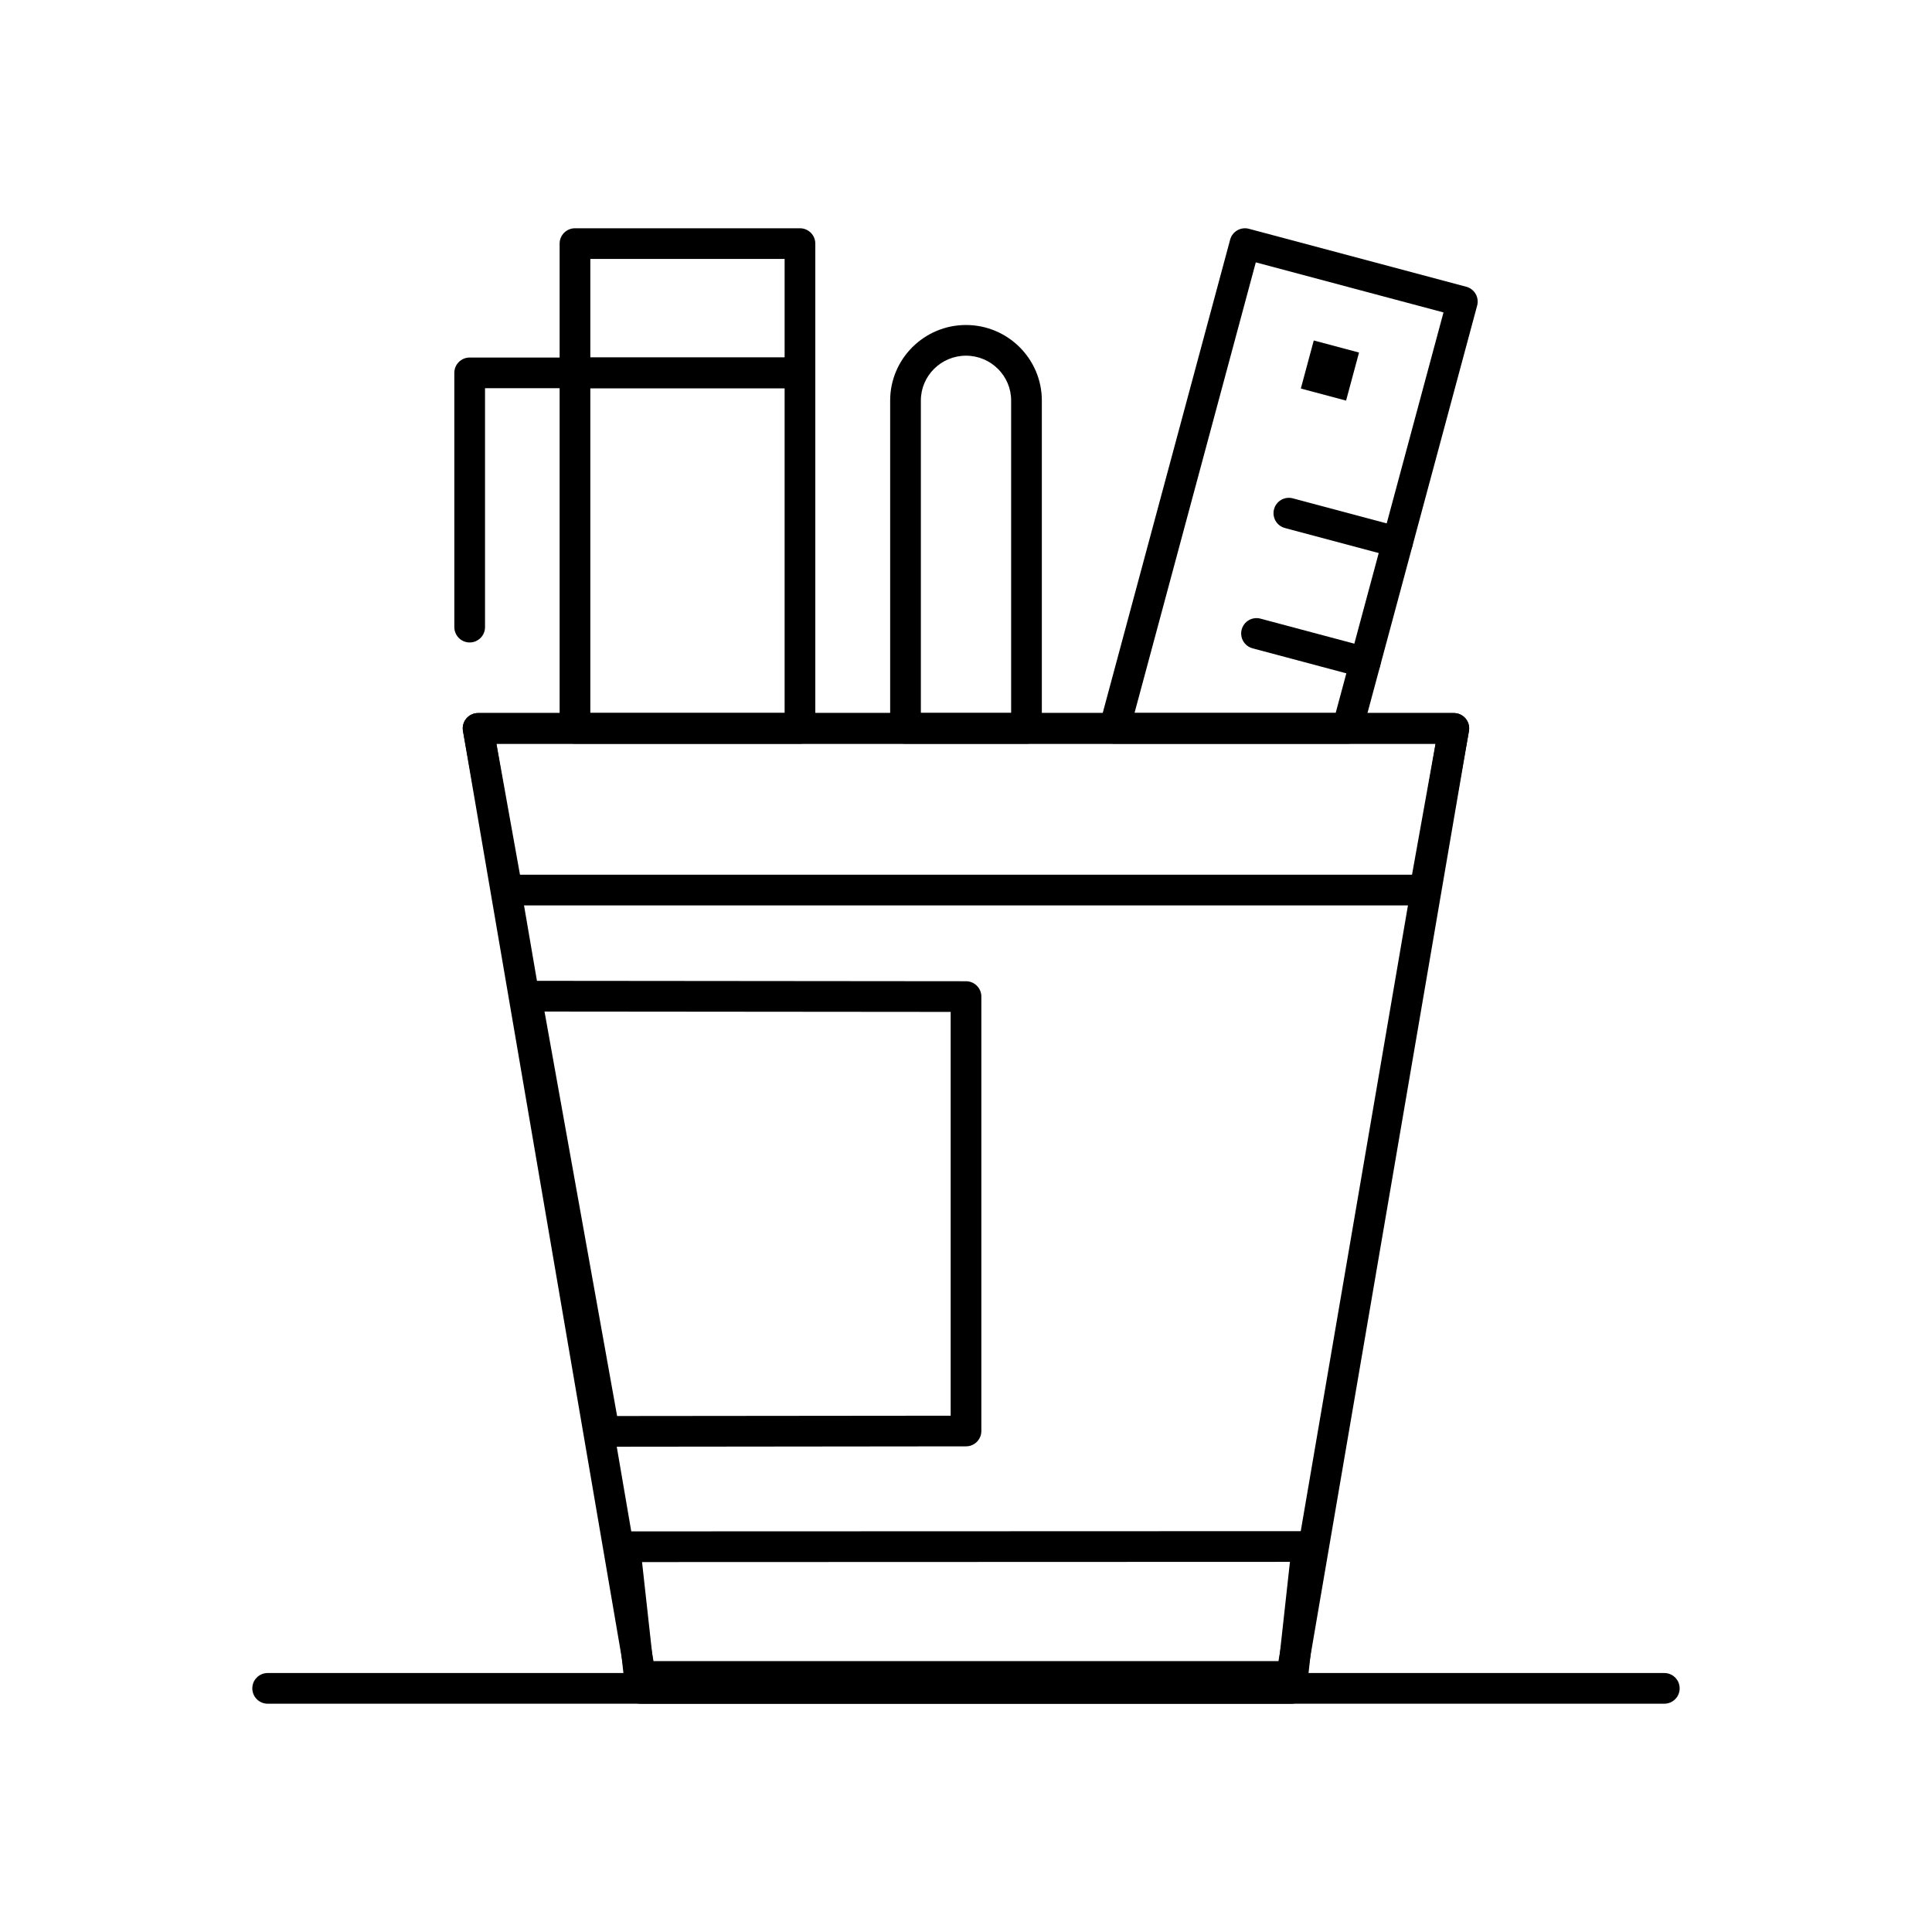 <?xml version="1.0" encoding="UTF-8"?>
<!-- Uploaded to: SVG Repo, www.svgrepo.com, Generator: SVG Repo Mixer Tools -->
<svg fill="#000000" width="800px" height="800px" version="1.1" viewBox="144 144 512 512" xmlns="http://www.w3.org/2000/svg">
 <g>
  <path d="m585.07 595.5h-370.14c-2.246 0-4.066-1.82-4.066-4.066s1.82-4.066 4.066-4.066h370.13c2.246 0 4.066 1.82 4.066 4.066 0.004 2.246-1.816 4.066-4.062 4.066z"/>
  <path d="m486.24 592.35h-172.49c-1.98 0-3.676-1.43-4.012-3.383l-43.047-251.25c-0.203-1.184 0.125-2.394 0.898-3.309 0.773-0.918 1.91-1.445 3.109-1.445h258.58c1.199 0 2.336 0.527 3.109 1.445 0.77 0.918 1.102 2.129 0.898 3.309l-43.047 251.25c-0.328 1.953-2.023 3.383-4.004 3.383zm-169.06-8.137h165.63l41.652-243.12h-248.93z"/>
  <path d="m304.14 527.4c-1.969 0-3.656-1.41-4.004-3.348l-20.695-115.34c-0.211-1.188 0.109-2.406 0.883-3.328 0.773-0.922 1.914-1.457 3.117-1.457h0.004l116.56 0.109c2.246 0.004 4.062 1.824 4.062 4.066v115.13c0 2.246-1.82 4.066-4.062 4.066zm-15.836-115.33 19.234 107.19 88.398-0.086v-107.01z"/>
  <path d="m521.6 383.94h-243.21c-1.969 0-3.656-1.41-4.004-3.348l-7.688-42.844c-0.211-1.188 0.109-2.402 0.883-3.328 0.773-0.926 1.914-1.457 3.121-1.457h258.58c1.203 0 2.348 0.535 3.121 1.457 0.773 0.926 1.098 2.144 0.883 3.328l-7.688 42.844c-0.344 1.938-2.027 3.348-4 3.348zm-239.8-8.137h236.4l6.227-34.707h-248.86z"/>
  <path d="m486.24 595.5h-172.49c-2.074 0-3.816-1.562-4.043-3.621l-4.141-37.531c-0.125-1.148 0.242-2.297 1.012-3.16 0.77-0.859 1.871-1.352 3.027-1.355l180.78-0.062h0.004c1.156 0 2.258 0.492 3.027 1.352 0.77 0.863 1.141 2.012 1.012 3.16l-4.148 37.594c-0.223 2.062-1.965 3.625-4.039 3.625zm-168.84-8.137h165.2l3.25-29.457-171.7 0.059z"/>
  <path d="m356 341.09h-59.629c-2.246 0-4.066-1.82-4.066-4.066v-94.211c0-2.246 1.82-4.066 4.066-4.066h59.629c2.246 0 4.066 1.82 4.066 4.066v94.211c0.004 2.246-1.816 4.066-4.066 4.066zm-55.559-8.133h51.492v-86.074h-51.492z"/>
  <path d="m356 246.88h-59.629c-2.246 0-4.066-1.82-4.066-4.066v-34.254c0-2.246 1.82-4.066 4.066-4.066h59.629c2.246 0 4.066 1.82 4.066 4.066v34.254c0.004 2.246-1.816 4.066-4.066 4.066zm-55.559-8.133h51.492v-26.121h-51.492z"/>
  <path d="m268.47 314.26c-2.246 0-4.066-1.82-4.066-4.066l-0.004-67.379c0-2.246 1.82-4.066 4.066-4.066h27.91c2.246 0 4.066 1.82 4.066 4.066s-1.82 4.066-4.066 4.066h-23.84v63.312c0 2.246-1.82 4.066-4.066 4.066z"/>
  <path d="m501.08 341.09h-61.734c-1.266 0-2.461-0.59-3.227-1.594-0.77-1.004-1.027-2.309-0.699-3.531l34.582-128.46c0.582-2.164 2.809-3.449 4.977-2.871l57.602 15.359c1.047 0.277 1.934 0.961 2.477 1.895 0.539 0.938 0.688 2.047 0.406 3.09l-30.449 113.11c-0.484 1.777-2.094 3.012-3.934 3.012zm-56.426-8.133h53.309l28.578-106.16-49.742-13.266z"/>
  <path d="m492.16 234.23 11.996 3.199-3.43 12.73-11.992-3.195z" fill-rule="evenodd"/>
  <path d="m514.37 291.75c-0.348 0-0.699-0.043-1.051-0.141l-28.805-7.68c-2.172-0.578-3.461-2.809-2.883-4.981 0.578-2.172 2.805-3.461 4.977-2.883l28.805 7.68c2.172 0.578 3.461 2.809 2.883 4.977-0.484 1.828-2.129 3.027-3.926 3.027z"/>
  <path d="m505.79 323.63c-0.348 0-0.699-0.047-1.051-0.141l-28.797-7.68c-2.168-0.578-3.461-2.809-2.883-4.981 0.578-2.172 2.805-3.461 4.981-2.883l28.797 7.68c2.168 0.578 3.461 2.809 2.883 4.981-0.484 1.824-2.129 3.023-3.93 3.023z"/>
  <path d="m416.03 341.09h-32.062c-2.246 0-4.066-1.82-4.066-4.066v-86.875c0-11.039 9.016-20.02 20.094-20.02 11.086 0 20.102 8.98 20.102 20.02v86.875c0.004 2.246-1.82 4.066-4.066 4.066zm-27.992-8.133h23.926v-82.809c0-6.555-5.363-11.887-11.961-11.887-6.602 0-11.965 5.332-11.965 11.887z"/>
 </g>
</svg>